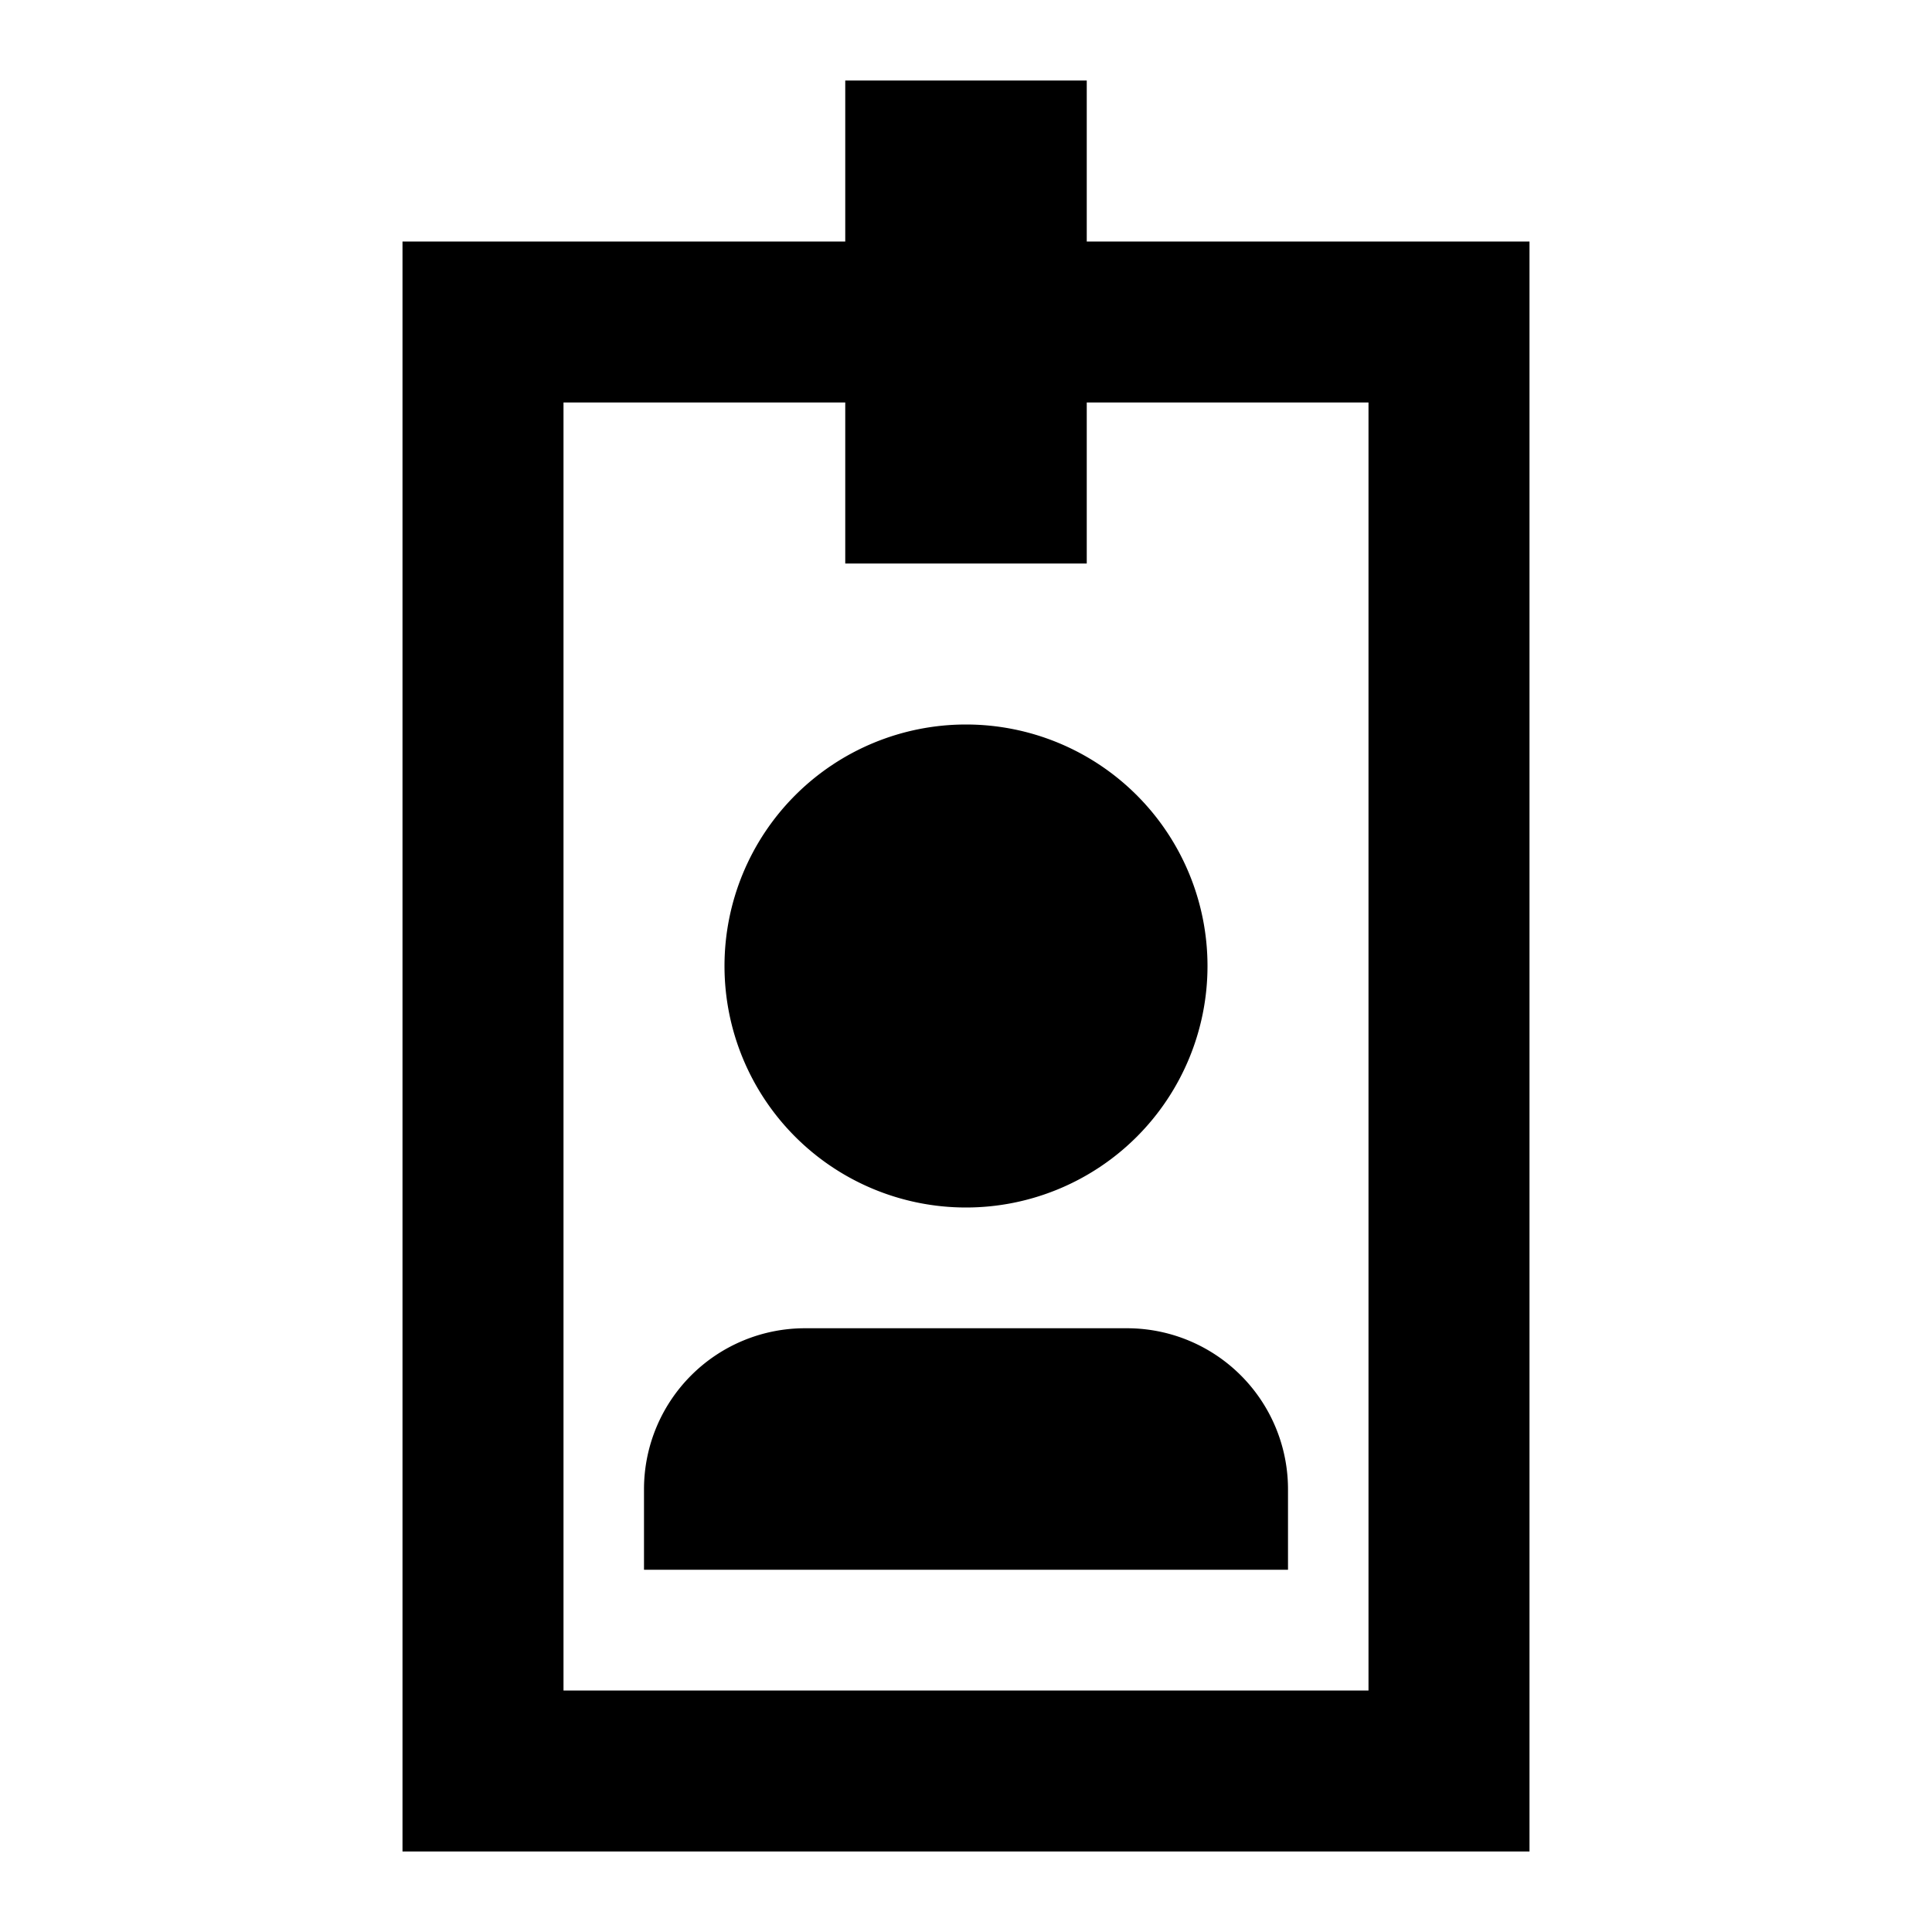 <svg xmlns="http://www.w3.org/2000/svg" viewBox="0 0 24 24"><path d="M13.5,3V1h-3V3H5V23H19V3ZM17,21H7V5h3.5V7h3V5H17Zm-3-4.5a2,2,0,0,1,2,2v1H8v-1a2,2,0,0,1,2-2ZM15,12a3,3,0,1,1-3-3A3,3,0,0,1,15,12Z"/></svg>